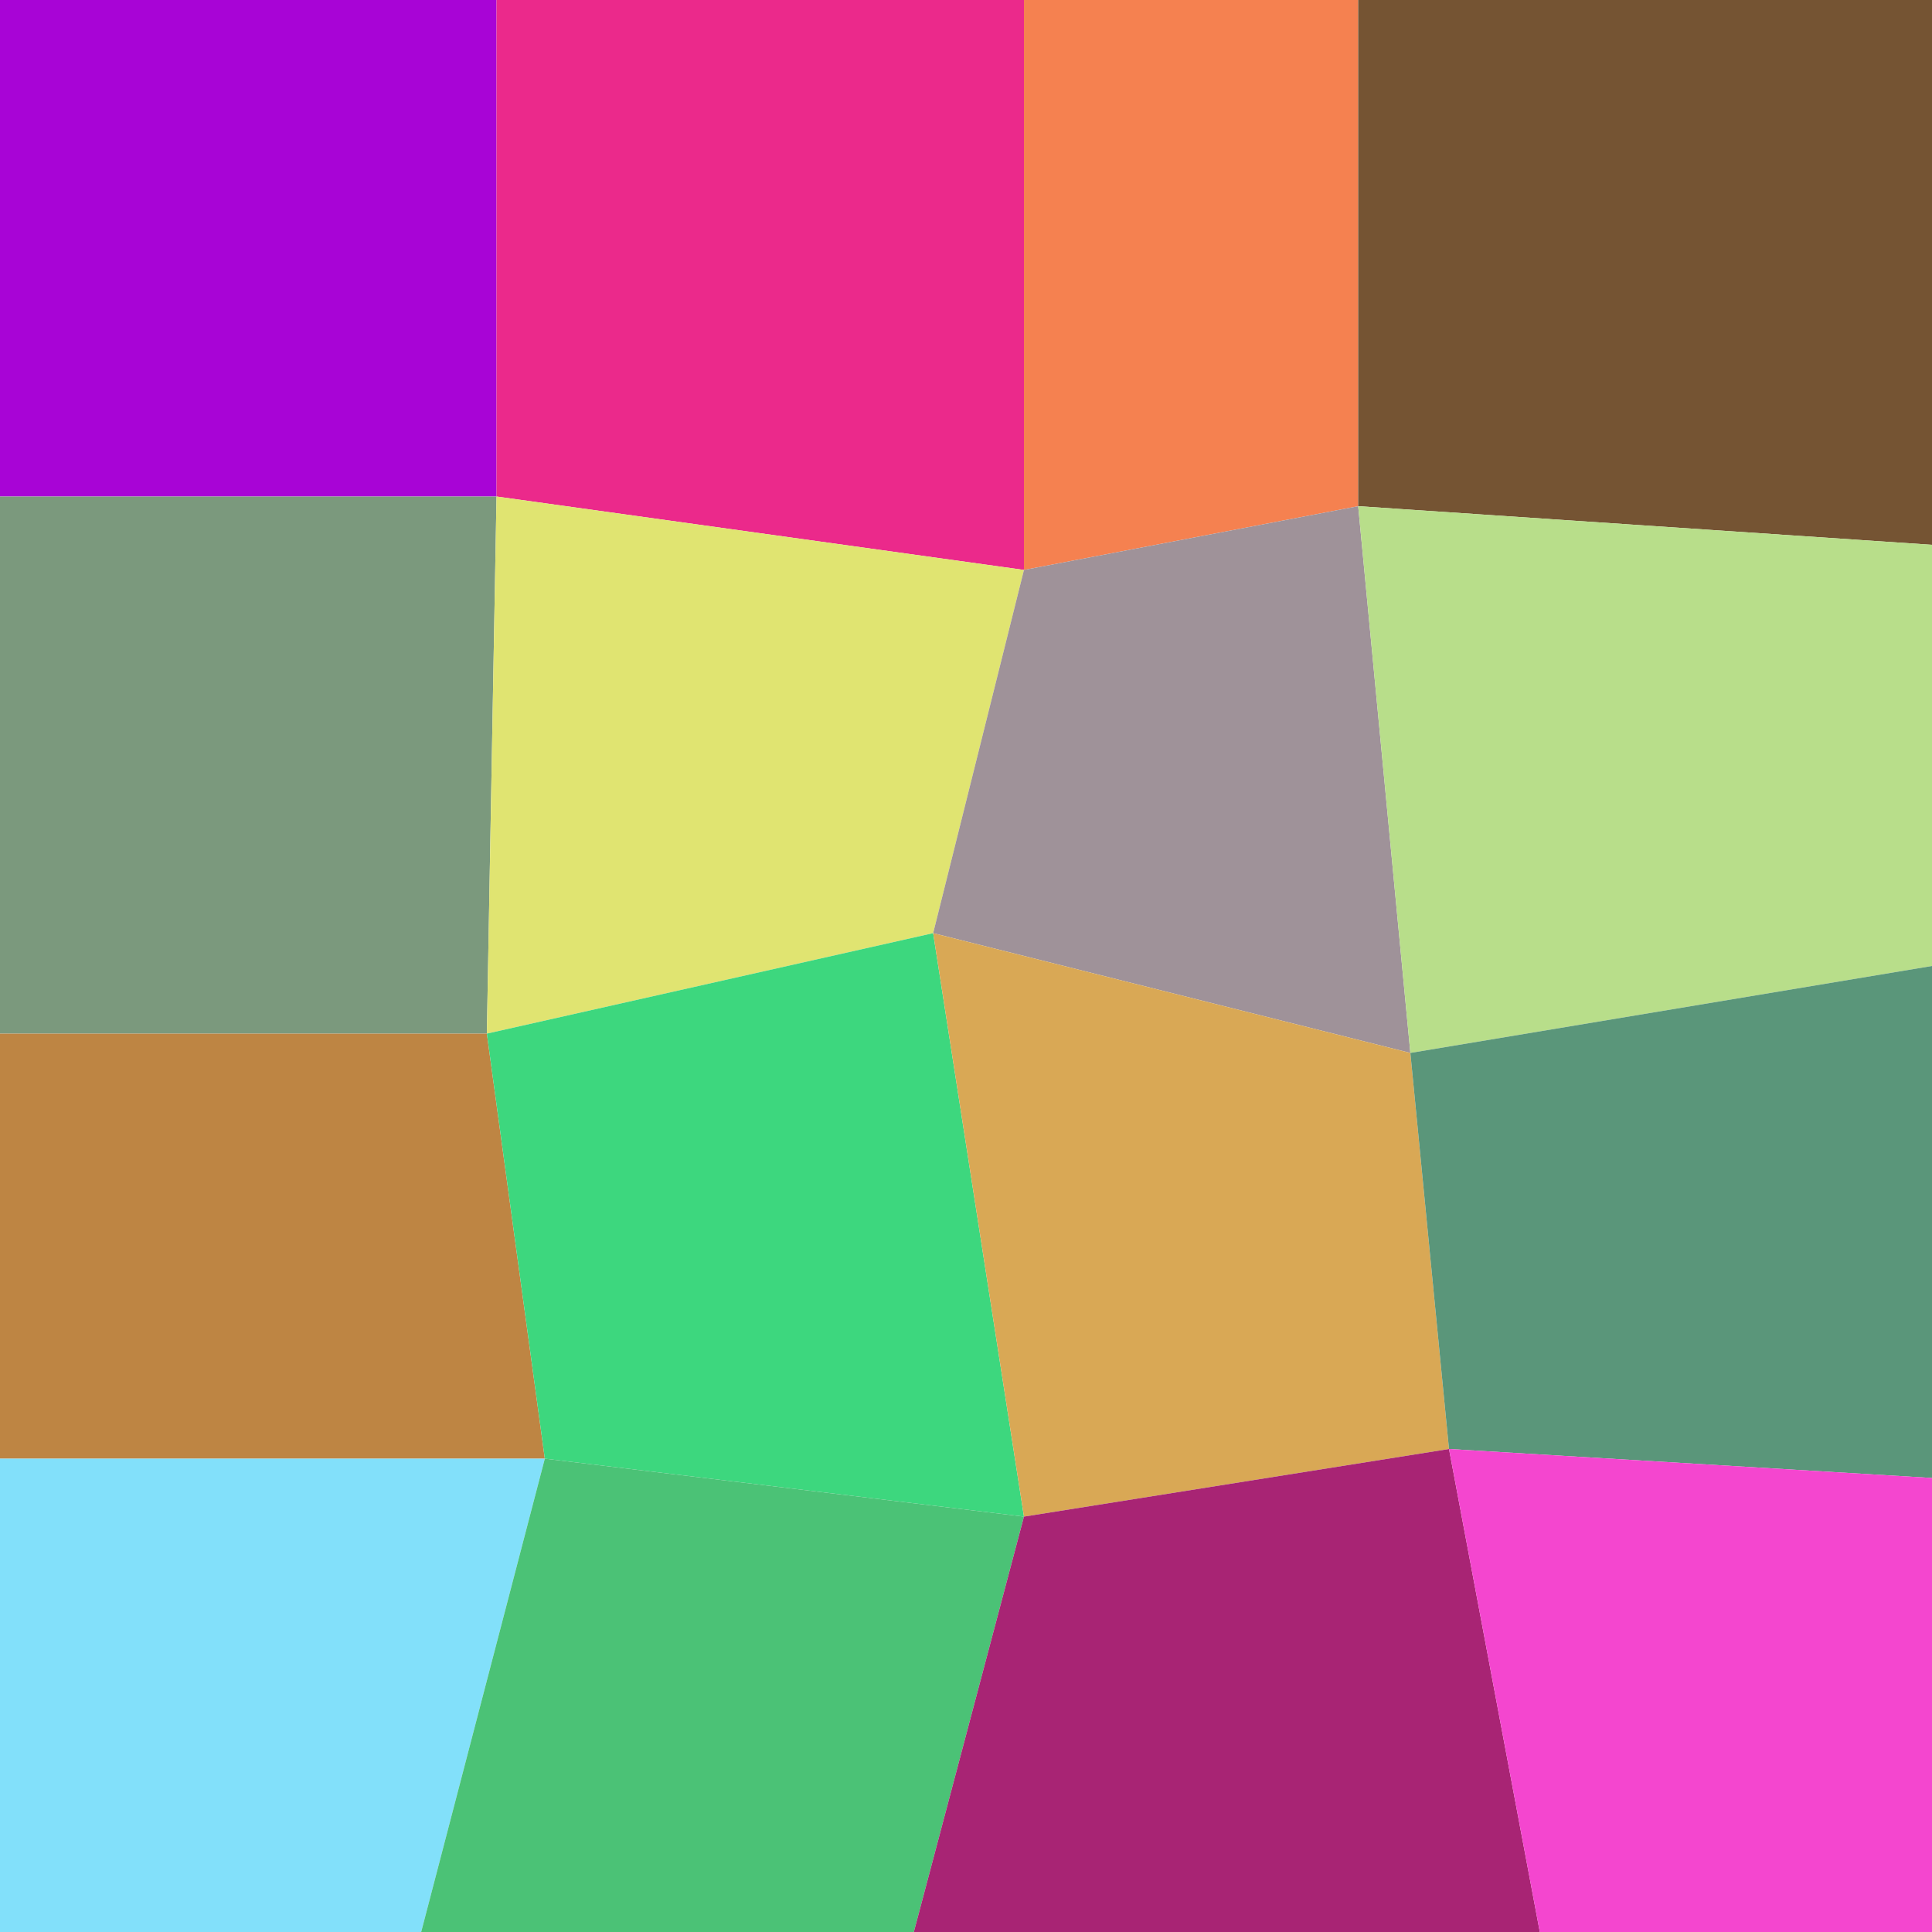 <svg xmlns="http://www.w3.org/2000/svg" width="1000" height="1000" viewBox="0 0 1000 1000"><polyline points="0 0 257 0 257 257 0 257" stroke-linejoin="round" stroke-linecap="round" fill="#A804D6" stroke="#000000" stroke-width="0" /><polyline points="257 0 530 0 530 295 257 257" stroke-linejoin="round" stroke-linecap="round" fill="#EB298B" stroke="#000000" stroke-width="0" /><polyline points="530 0 703 0 703 262 530 295" stroke-linejoin="round" stroke-linecap="round" fill="#F58150" stroke="#000000" stroke-width="0" /><polyline points="703 0 1000 0 1000 282 703 262" stroke-linejoin="round" stroke-linecap="round" fill="#755433" stroke="#000000" stroke-width="0" /><polyline points="0 257 257 257 252 535 0 535" stroke-linejoin="round" stroke-linecap="round" fill="#7B997D" stroke="#000000" stroke-width="0" /><polyline points="257 257 530 295 483 483 252 535" stroke-linejoin="round" stroke-linecap="round" fill="#E0E471" stroke="#000000" stroke-width="0" /><polyline points="530 295 703 262 730 545 483 483" stroke-linejoin="round" stroke-linecap="round" fill="#9F9299" stroke="#000000" stroke-width="0" /><polyline points="703 262 1000 282 1000 500 730 545" stroke-linejoin="round" stroke-linecap="round" fill="#B8DE8A" stroke="#000000" stroke-width="0" /><polyline points="0 535 252 535 282 755 0 755" stroke-linejoin="round" stroke-linecap="round" fill="#BE8543" stroke="#000000" stroke-width="0" /><polyline points="252 535 483 483 530 785 282 755" stroke-linejoin="round" stroke-linecap="round" fill="#3DD77E" stroke="#000000" stroke-width="0" /><polyline points="483 483 730 545 750 750 530 785" stroke-linejoin="round" stroke-linecap="round" fill="#D9A855" stroke="#000000" stroke-width="0" /><polyline points="730 545 1000 500 1000 765 750 750" stroke-linejoin="round" stroke-linecap="round" fill="#5A967A" stroke="#000000" stroke-width="0" /><polyline points="0 755 282 755 218 1000 0 1045" stroke-linejoin="round" stroke-linecap="round" fill="#82E0FA" stroke="#000000" stroke-width="0" /><polyline points="282 755 530 785 473 1000 218 1000" stroke-linejoin="round" stroke-linecap="round" fill="#4BC276" stroke="#000000" stroke-width="0" /><polyline points="530 785 750 750 797 1000 473 1000" stroke-linejoin="round" stroke-linecap="round" fill="#A82474" stroke="#000000" stroke-width="0" /><polyline points="750 750 1000 765 1000 1000 797 1000" stroke-linejoin="round" stroke-linecap="round" fill="#F446CF" stroke="#000000" stroke-width="0" /></svg>